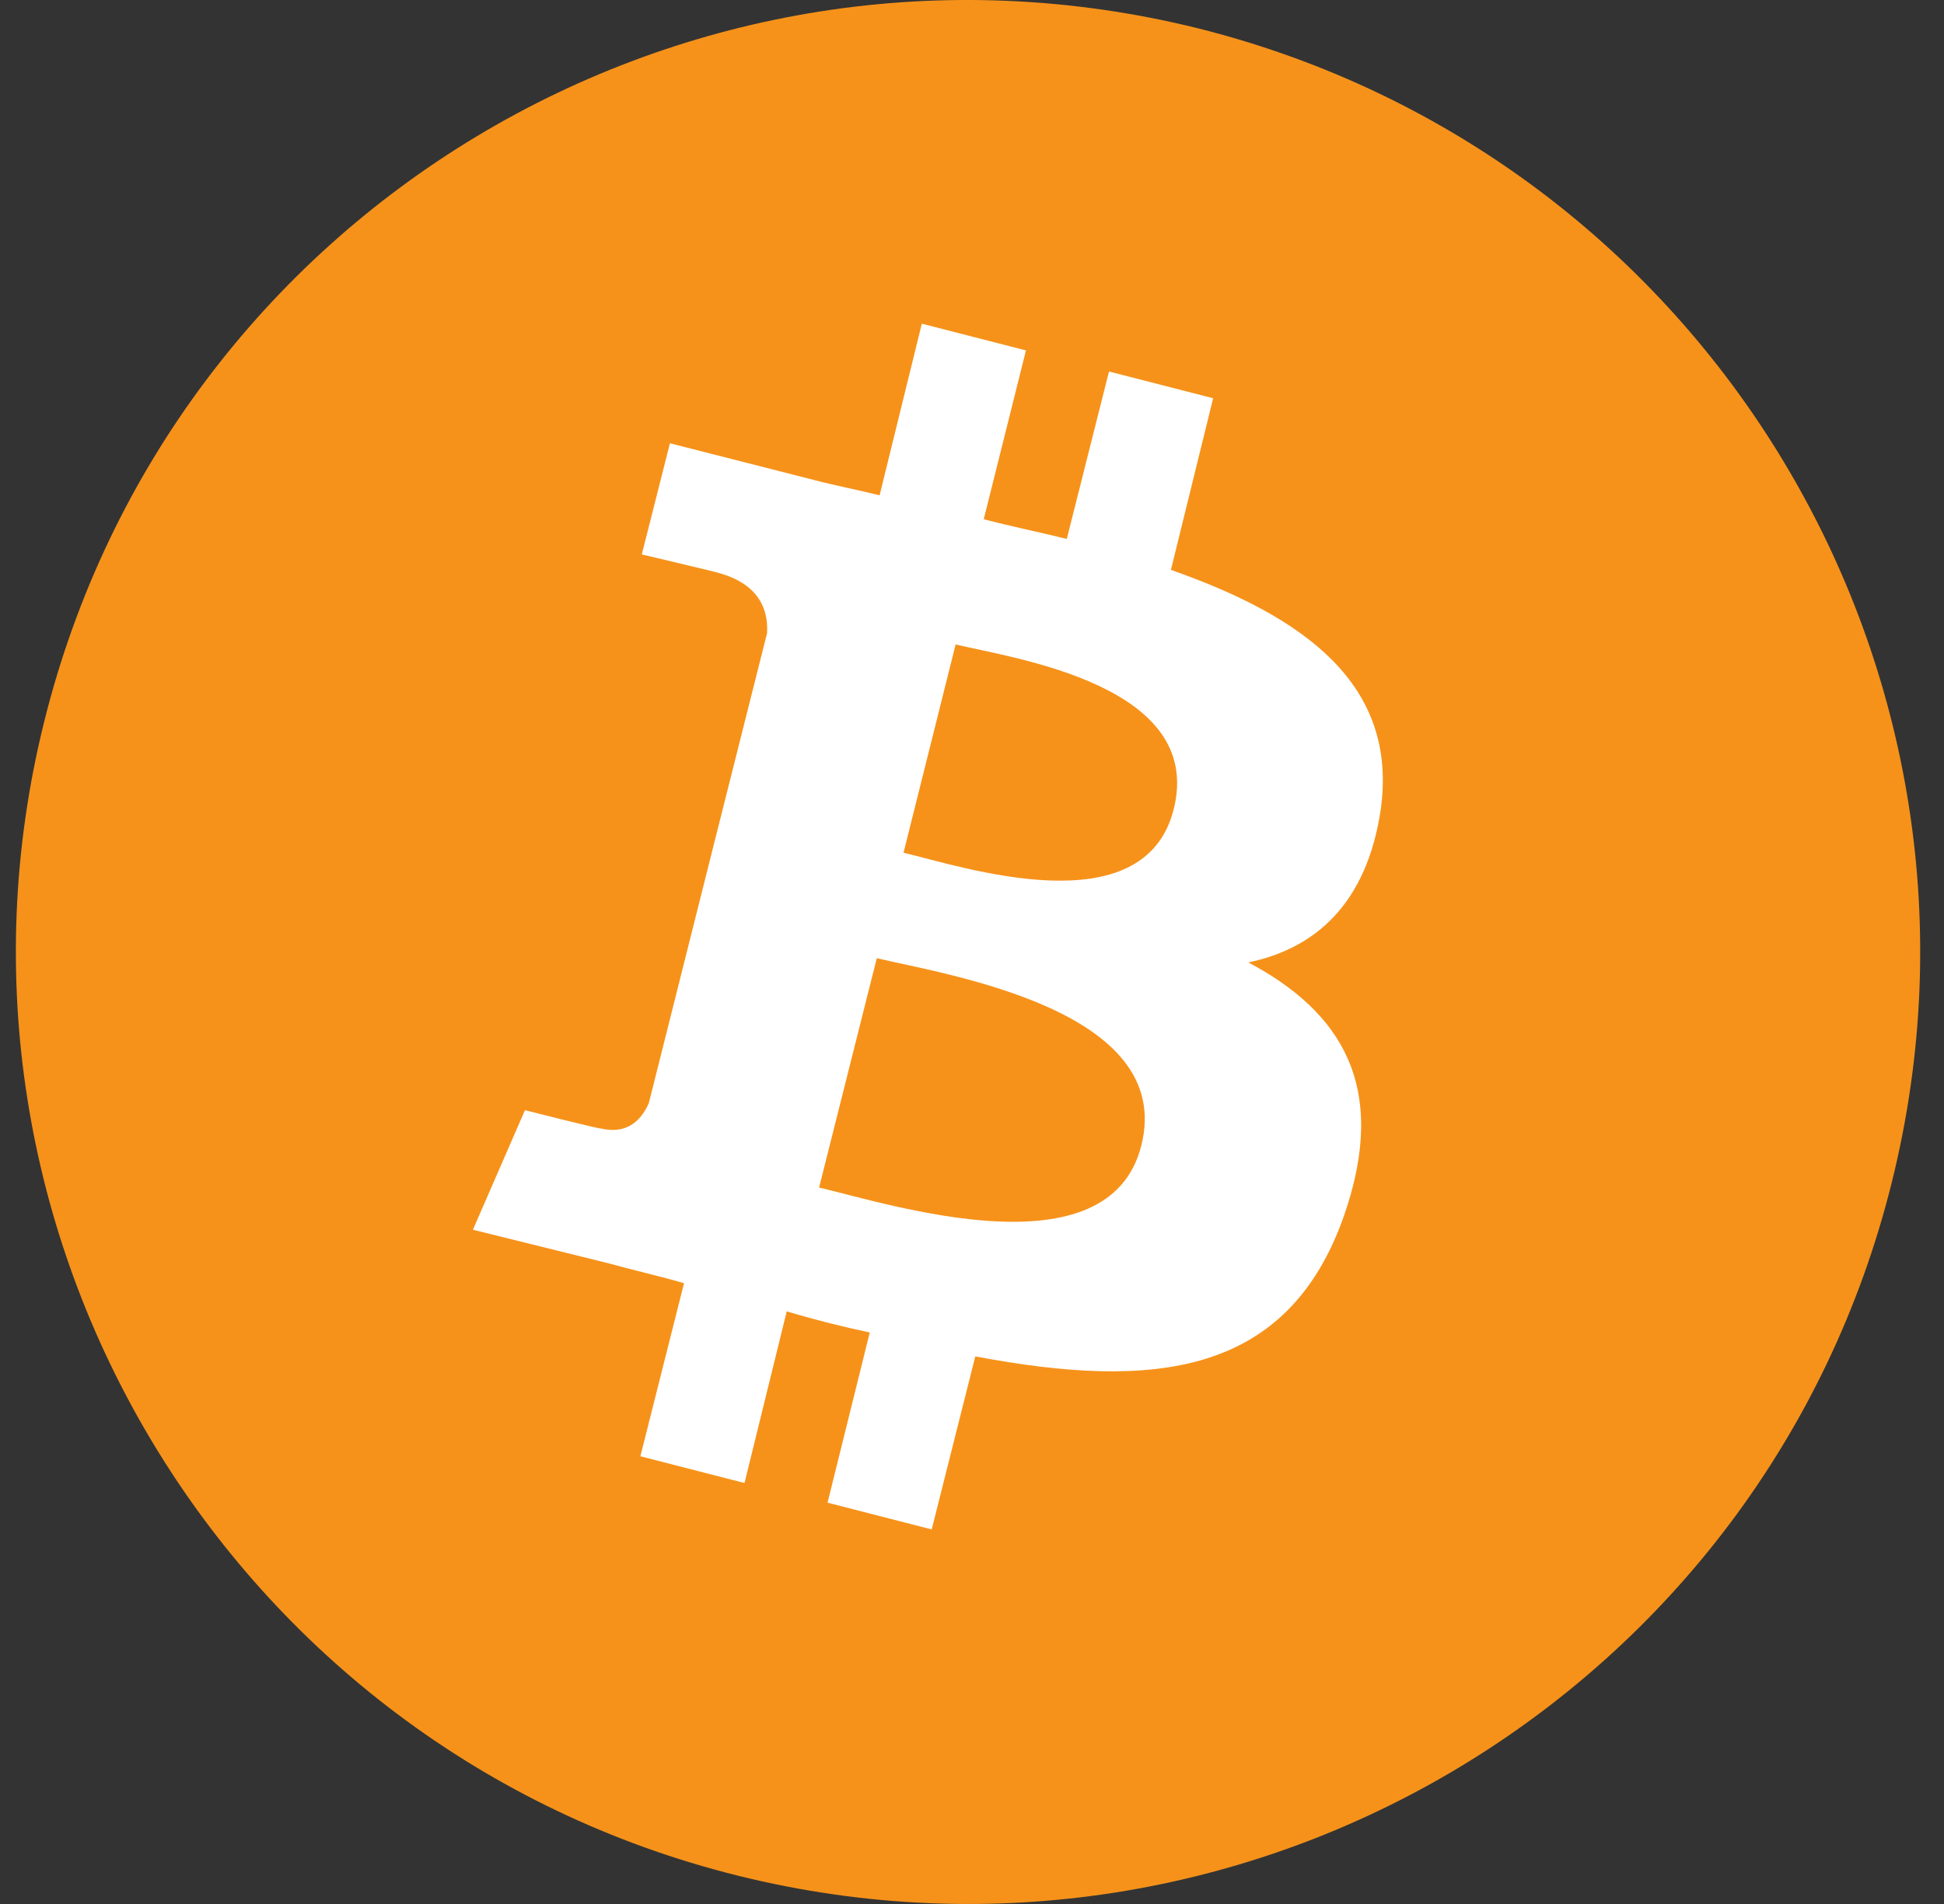 <svg xmlns="http://www.w3.org/2000/svg" width="49" height="48" viewBox="0 0 49 48" fill="none"><rect x="0" y="0" width="49" height="48" fill="#333333" stroke="none"/><path d="M47.686 29.799C44.493 42.675 31.44 50.478 18.599 47.286C5.759 44.093 -2.08 31.041 1.112 18.201C4.305 5.325 17.323 -2.478 30.198 0.714C43.074 3.942 50.878 16.959 47.686 29.799Z" fill="#F6921A"></path><path d="M34.799 20.433C35.26 17.24 32.848 15.538 29.514 14.367L30.578 10.04L27.953 9.366L26.889 13.587C26.179 13.41 25.47 13.268 24.796 13.09L25.86 8.834L23.235 8.16L22.171 12.487C21.604 12.345 21.036 12.239 20.504 12.097L16.886 11.175L16.177 13.977C16.177 13.977 18.128 14.438 18.092 14.438C19.156 14.722 19.369 15.396 19.334 15.963L18.092 20.894C18.163 20.929 18.269 20.929 18.376 20.965C18.305 20.929 18.198 20.929 18.092 20.894L16.354 27.81C16.212 28.129 15.893 28.626 15.148 28.449C15.183 28.484 13.232 27.988 13.232 27.988L11.92 31.002L15.361 31.854C15.999 32.031 16.638 32.173 17.241 32.35L16.141 36.713L18.766 37.387L19.83 33.06C20.54 33.273 21.249 33.45 21.923 33.592L20.859 37.883L23.484 38.557L24.583 34.195C29.088 35.046 32.458 34.691 33.877 30.648C35.012 27.385 33.806 25.505 31.465 24.263C33.167 23.909 34.444 22.773 34.799 20.433ZM28.769 28.874C27.953 32.138 22.455 30.364 20.646 29.938L22.1 24.157C23.909 24.582 29.62 25.469 28.769 28.874ZM29.585 20.397C28.84 23.377 24.264 21.851 22.774 21.497L24.087 16.247C25.576 16.602 30.365 17.276 29.585 20.397Z" fill="white"></path></svg>